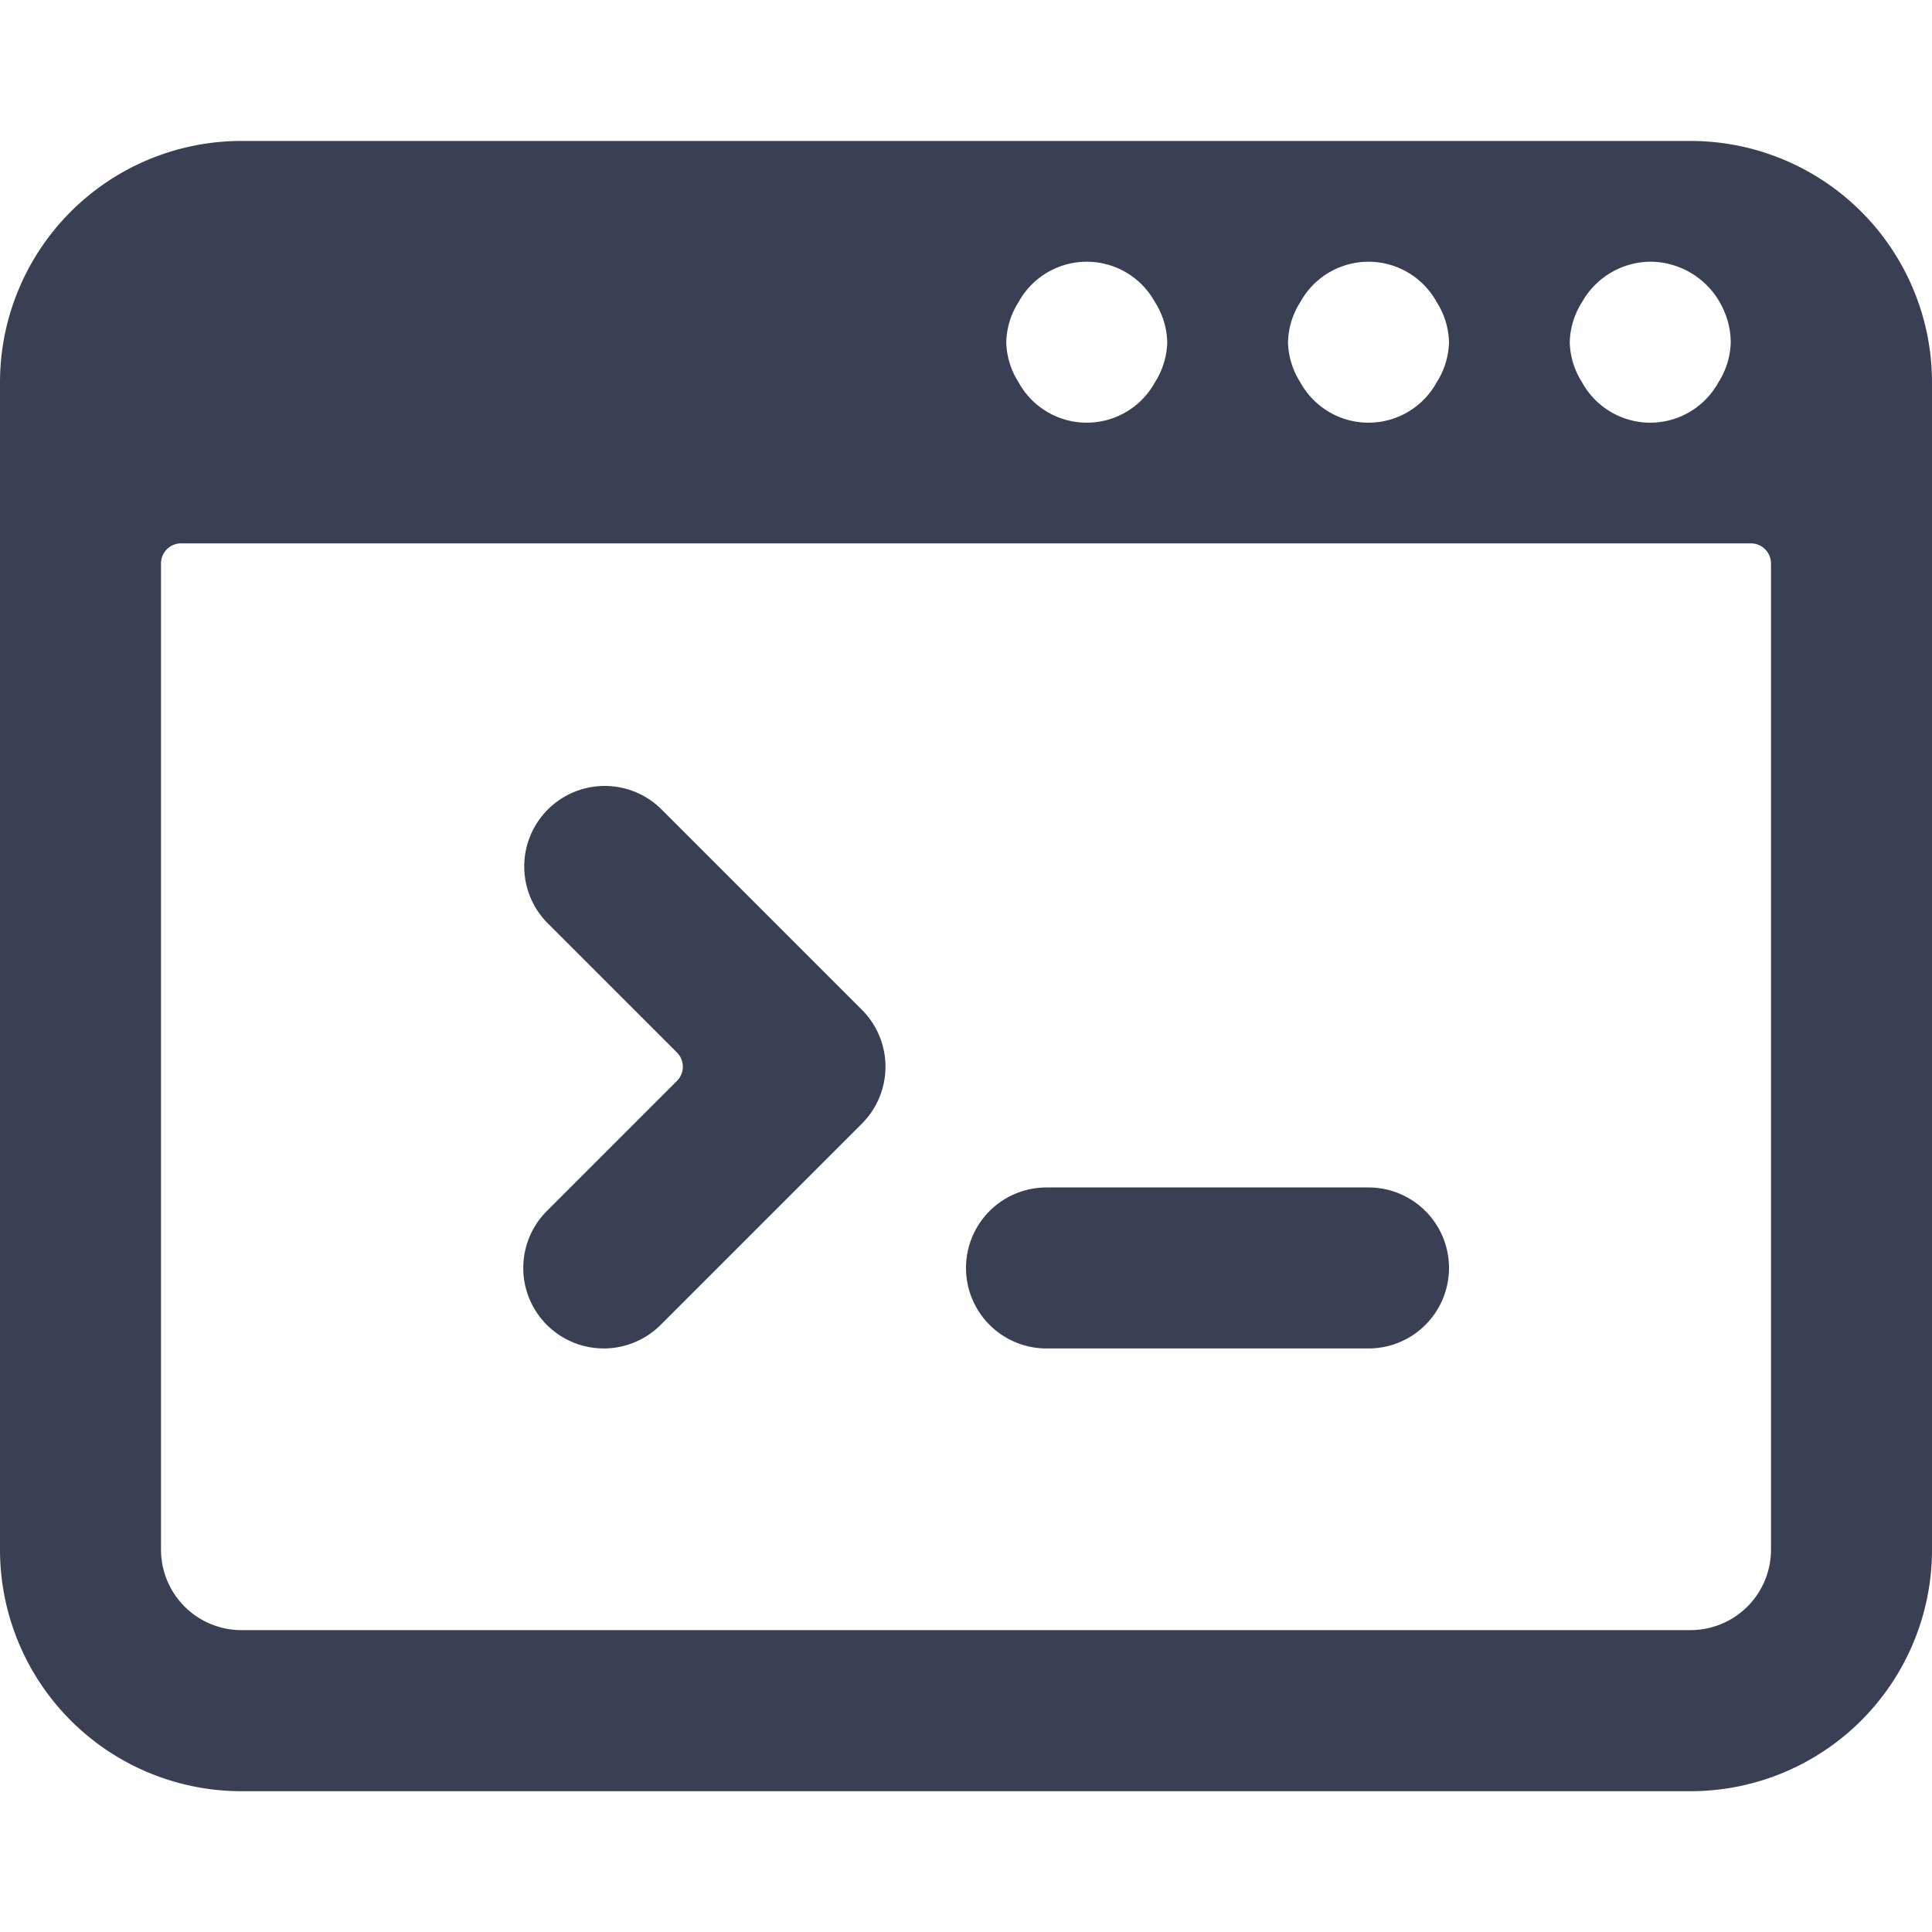 <?xml version="1.0" encoding="UTF-8"?>
<svg xmlns="http://www.w3.org/2000/svg" role="img" viewBox="0 0 24 24" aria-labelledby="development development-desc">
  <style type="text/css">
		.dark{fill: rgba(57,64,83,1);}
		.orange{fill: rgba(211,119,40,1);}
		.blue{fill: rgba(40,116,149,1);}
		
		.purple {fill: rgba(138,81,154,1);}
		.lightGreen {fill: rgba(84,159,147,1);}
		.lightBlue {fill: rgba(0,157,220,1);}
		.brown{fill: rgba(129,52,10,1);}
		.yellow{fill: rgba(239,184,28,1);}
		
		.red{fill: rgba(188,62,49,1);}
		.green{fill: rgba(33,121,60,1);}
	</style>
  <title id="development">Web and App Development</title>
  <desc id="development-desc">An illustration of a browser window with code.</desc>
  <path class="dark" d="M0,19.251a3,3,0,0,0,3,3H21a3,3,0,0,0,3-3V4.751a3,3,0,0,0-3-3H3a3,3,0,0,0-3,3Zm14.5-15a.972.972,0,0,1-.154.5.966.966,0,0,1-1.692,0,.972.972,0,0,1-.154-.5.969.969,0,0,1,.154-.5.966.966,0,0,1,1.692,0A.969.969,0,0,1,14.5,4.251Zm3.5,0a.972.972,0,0,1-.154.5.966.966,0,0,1-1.692,0,.972.972,0,0,1-.154-.5.969.969,0,0,1,.154-.5.966.966,0,0,1,1.692,0A.969.969,0,0,1,18,4.251Zm3.5,0a.972.972,0,0,1-.154.5.966.966,0,0,1-1.692,0,.972.972,0,0,1-.154-.5.969.969,0,0,1,.154-.5.983.983,0,0,1,.846-.5,1,1,0,0,1,.908.591A.987.987,0,0,1,21.5,4.251ZM2,7a.25.25,0,0,1,.25-.25h19.5A.25.25,0,0,1,22,7v12.25a1,1,0,0,1-1,1H3a1,1,0,0,1-1-1Z"></path>
  <path class="dark" d="M6.793,16.458a1,1,0,0,0,1.414,0l2.5-2.5a1,1,0,0,0,0-1.414l-2.5-2.5a1,1,0,0,0-1.414,1.414l1.616,1.616a.25.25,0,0,1,0,.354L6.793,15.044A1,1,0,0,0,6.793,16.458Z"></path>
  <path class="dark" d="M13,16.751h4a1,1,0,0,0,0-2H13a1,1,0,0,0,0,2Z"></path>
</svg>
